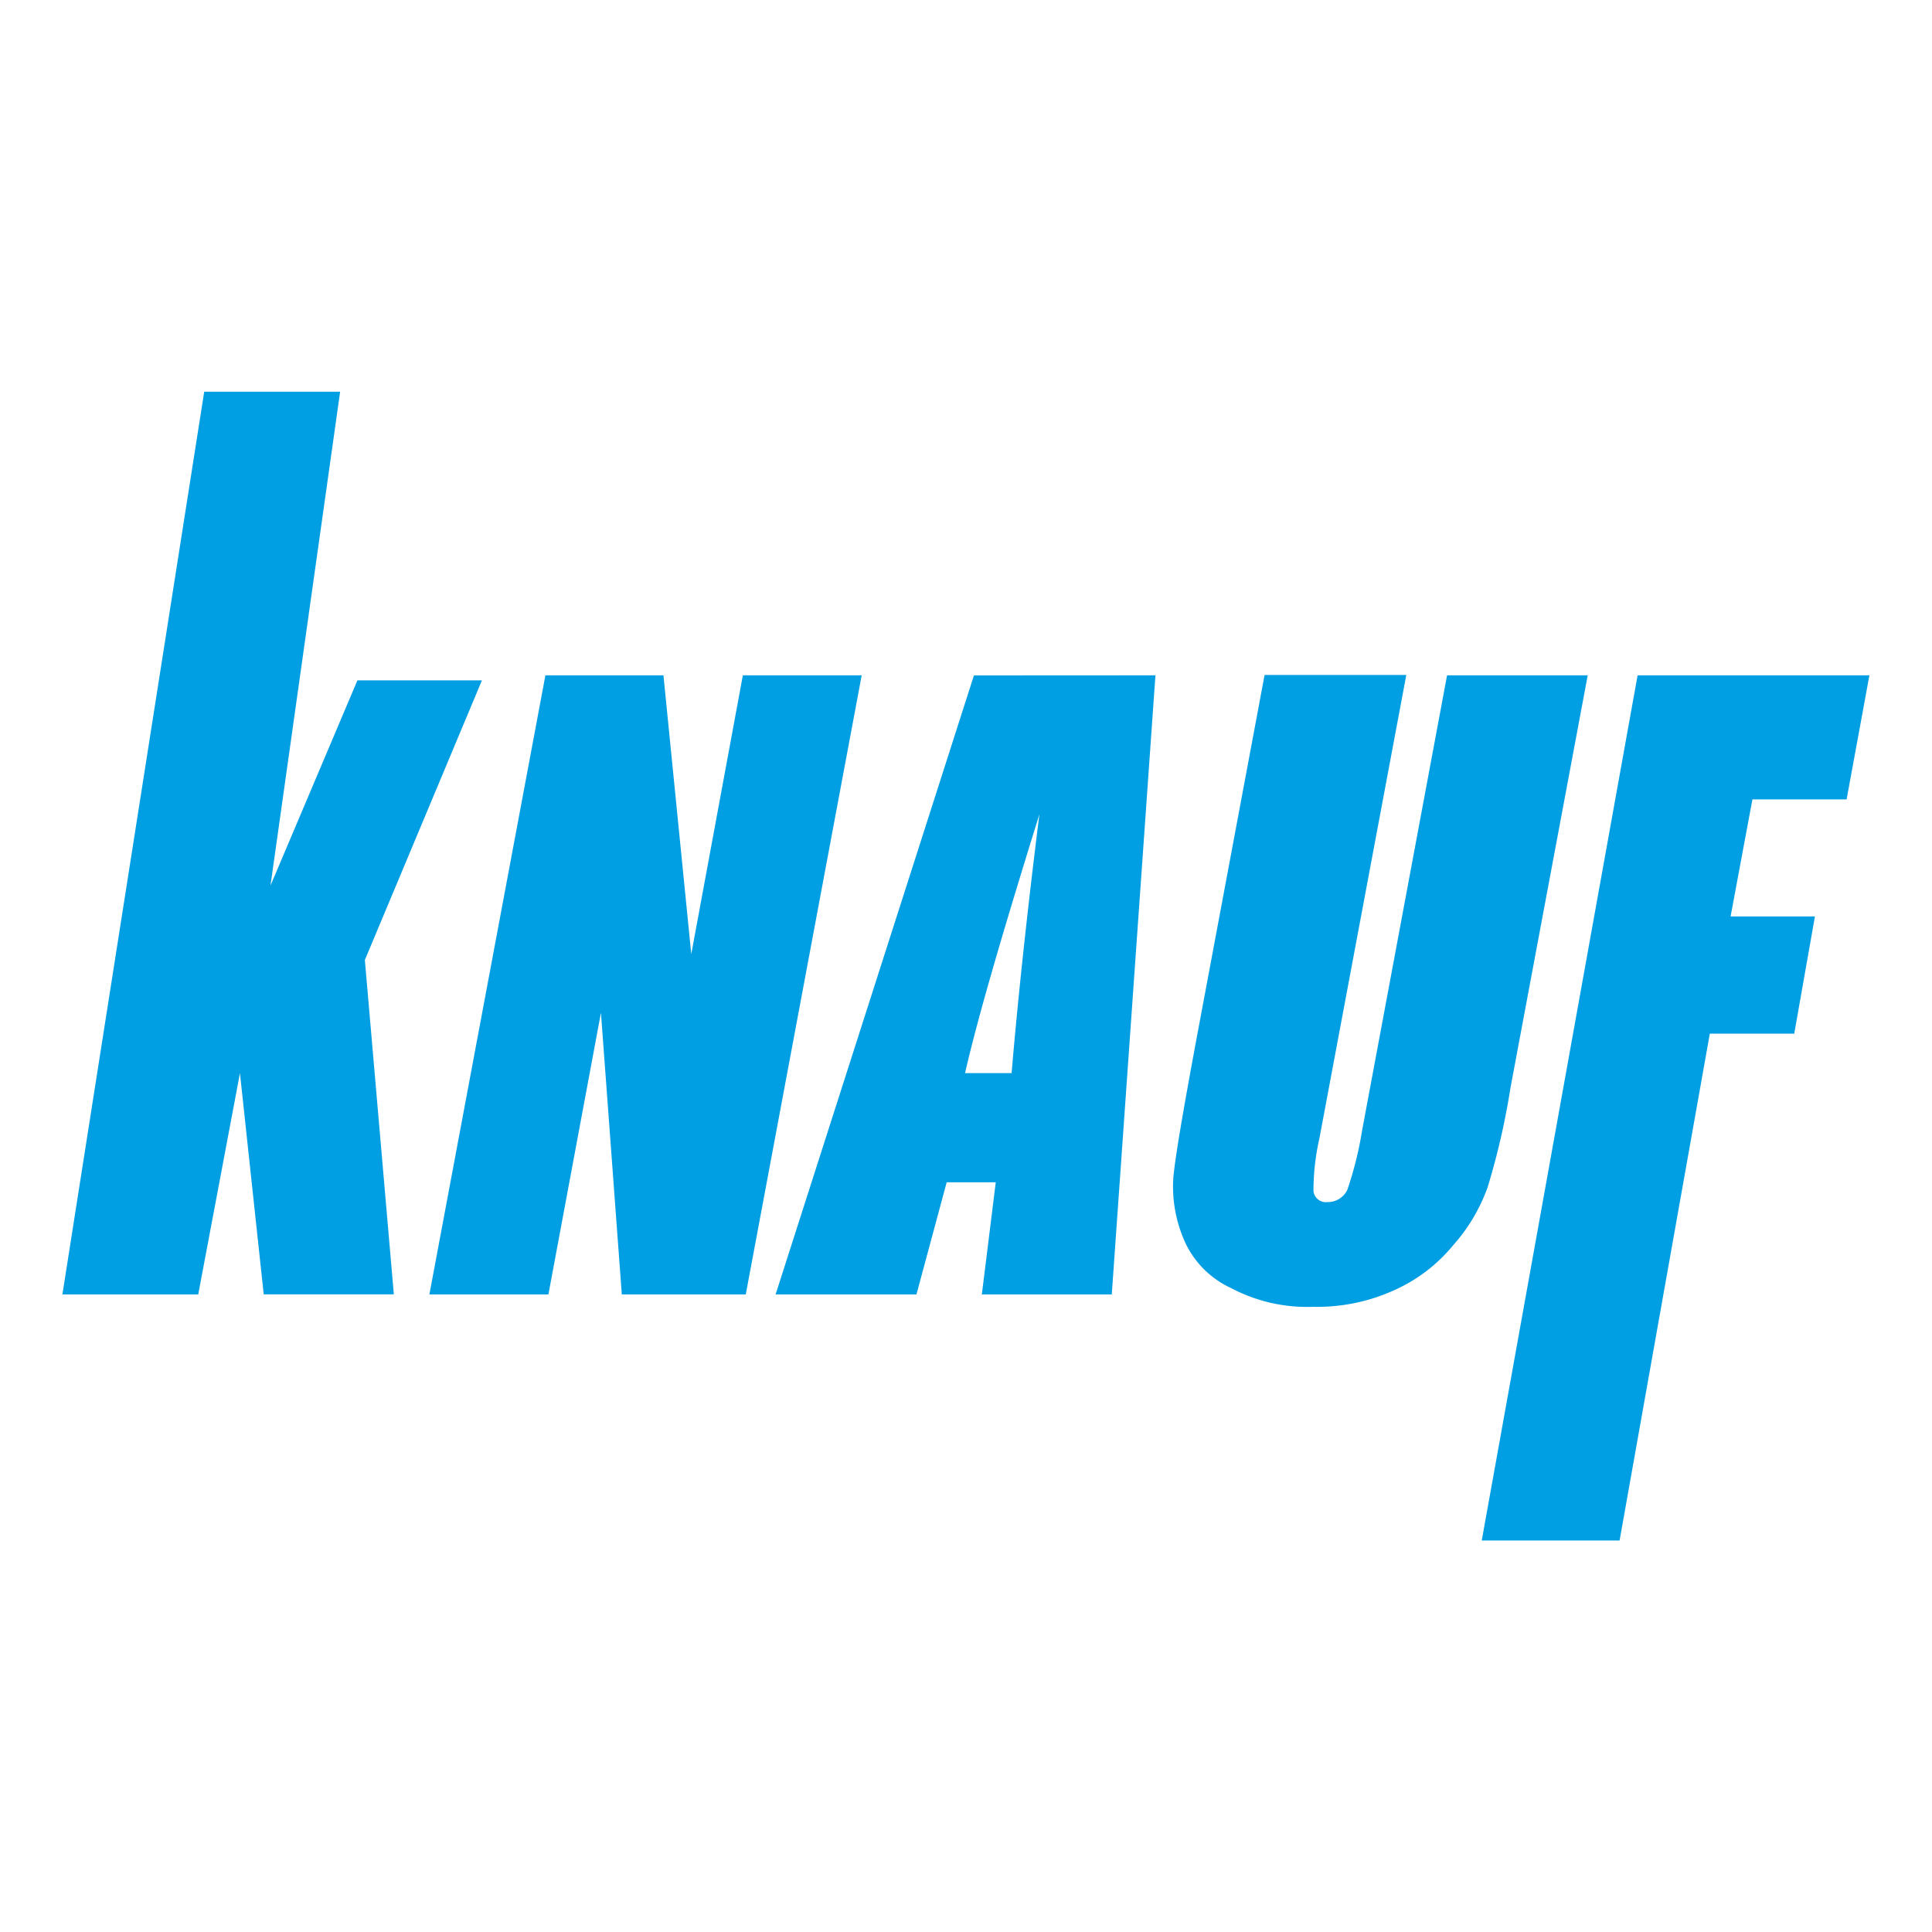<?xml version="1.0" encoding="UTF-8"?> <svg xmlns="http://www.w3.org/2000/svg" id="Layer_1" data-name="Layer 1" viewBox="0 0 200 200"><defs><style>.cls-1{fill:#009ee2;fill-rule:evenodd;}</style></defs><path class="cls-1" d="M169.52,69.91h24l-2.36,12.84h-9.75l-2.26,12.12h8.73L185.74,107H177l-9.34,52.47H153.39l16.13-89.54Zm-5.14,0H149.8L141,117.05a36.64,36.64,0,0,1-1.54,6.16,2.25,2.25,0,0,1-2.05,1.23,1.29,1.29,0,0,1-1.44-1.13,24.33,24.33,0,0,1,.61-5.44l9-48H130.91l-7.09,37.89c-1.33,7.19-2.15,11.91-2.36,14.17a14,14,0,0,0,1.13,6.47,9.7,9.7,0,0,0,4.83,4.93,16.81,16.81,0,0,0,8.52,1.95,19.21,19.21,0,0,0,8.21-1.64,16.69,16.69,0,0,0,6.27-4.72A18.3,18.3,0,0,0,154,122.9a75,75,0,0,0,2.36-10.27l8-42.72Zm-59.66,41.18c.62-7.29,1.54-16.12,2.88-26.8-3.8,12.22-6.37,21-7.7,26.8Zm14.89-41.18L115.09,134H101.64l1.44-11.61H98L94.87,134H80.29l20.53-64.08Zm-30.39,0H76.9L71.56,98.77,68.68,69.91H56.46L44.45,134H56.77l5.44-29.16L64.37,134H77.2l12-64.08Zm-39.33.52L37.77,99.38l3,34.61H27.3l-2.46-22.9L20.52,134H6.46L21.14,40.55H35.21L28,91.68,37,70.43Z"></path></svg> 